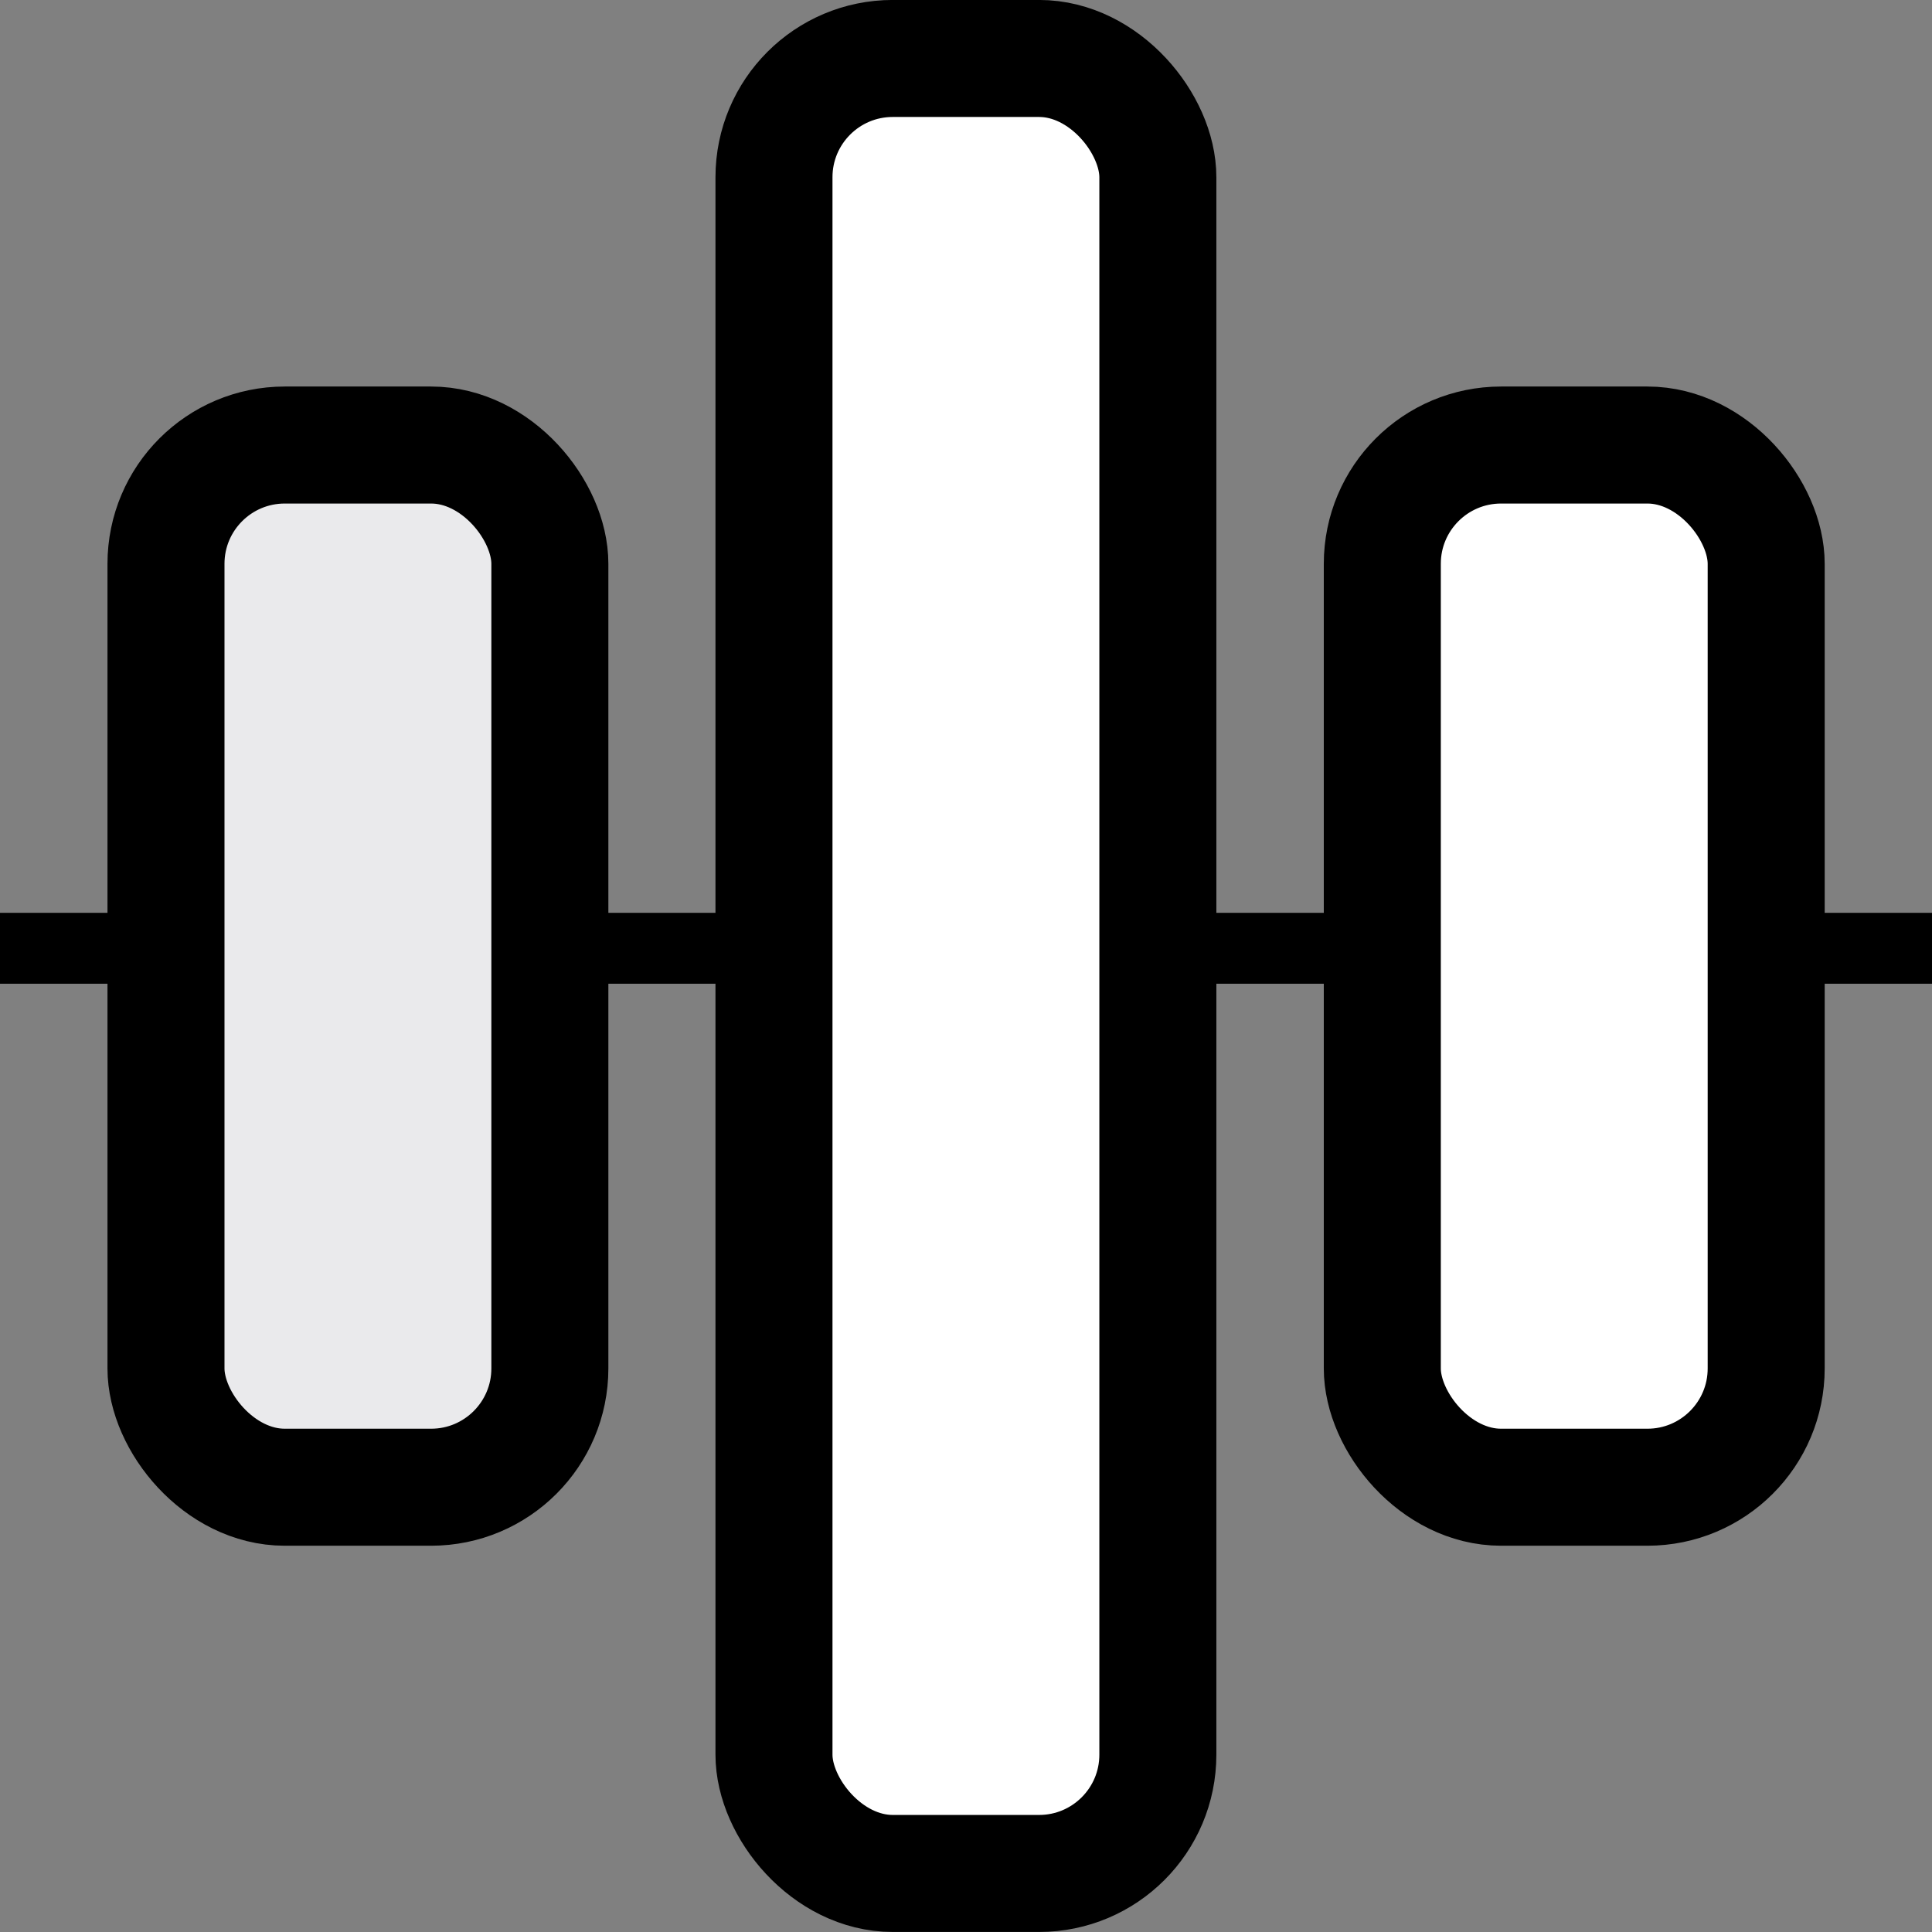 <svg width="23" height="23" viewBox="0 0 23 23" fill="none" xmlns="http://www.w3.org/2000/svg">
<rect x="0" y="0" width="23" height="23" fill="#808080" stroke="none"/>
<line y1="11.289" x2="23" y2="11.289" stroke="black" stroke-width="0.844"/>
<rect x="1.976" y="5.298" width="4.57" height="12.407" rx="1.414" fill="#EAEAEC" stroke="black" stroke-width="1.393"/>
<rect x="16.456" y="5.298" width="4.57" height="12.407" rx="1.414" fill="white" stroke="black" stroke-width="1.393"/>
<rect x="9.214" y="0.696" width="4.57" height="21.607" rx="1.414" fill="white" stroke="black" stroke-width="1.393"/>
</svg>
